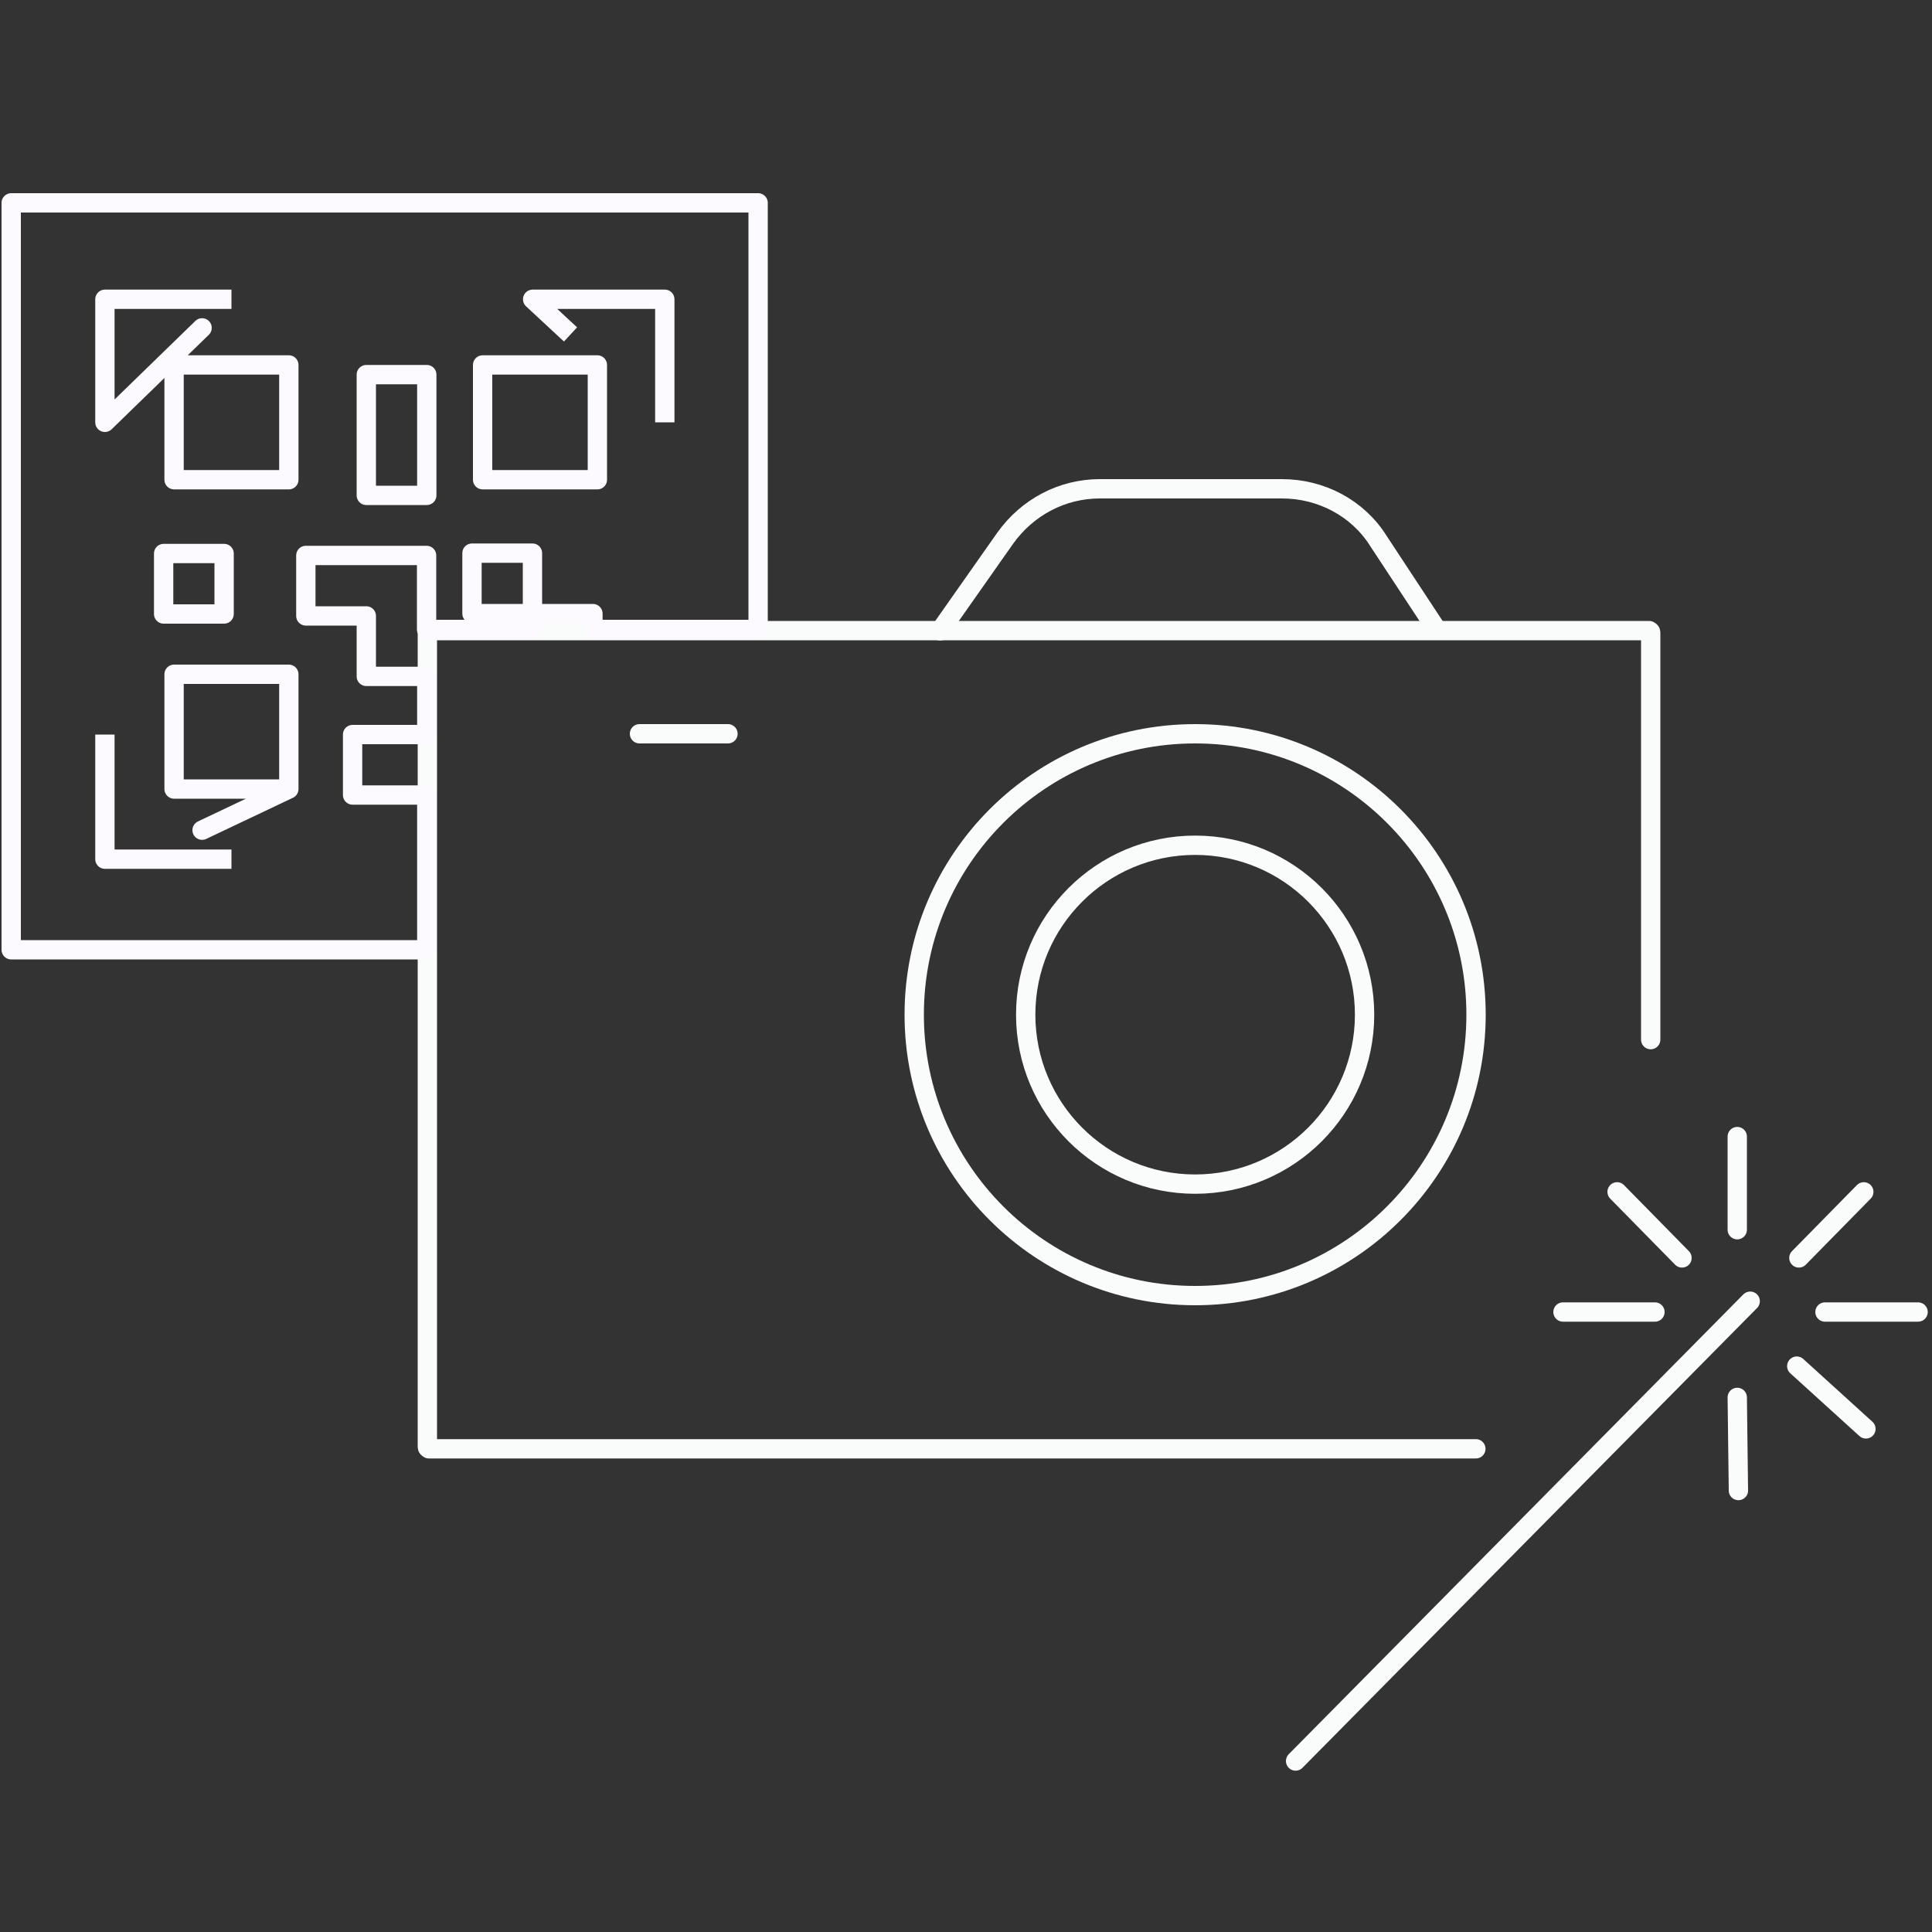 <?xml version="1.0" encoding="UTF-8"?><svg id="a" xmlns="http://www.w3.org/2000/svg" viewBox="0 0 100 100"><rect x="0" y="0" width="100" height="100" fill="#333333" stroke="none"/><line x1="67.06" y1="91.15" x2="90.59" y2="67.35" fill="none" stroke="#fafcfc" stroke-linecap="round" stroke-linejoin="round" stroke-width="1"/><line x1="83.7" y1="61.69" x2="87.06" y2="65.11" fill="none" stroke="#fafcfc" stroke-linecap="round" stroke-linejoin="round" stroke-width="1"/><line x1="89.92" y1="58.83" x2="89.92" y2="63.65" fill="none" stroke="#fafcfc" stroke-linecap="round" stroke-linejoin="round" stroke-width="1"/><line x1="96.47" y1="61.69" x2="93.11" y2="65.11" fill="none" stroke="#fafcfc" stroke-linecap="round" stroke-linejoin="round" stroke-width="1"/><line x1="99.28" y1="67.91" x2="94.46" y2="67.91" fill="none" stroke="#fafcfc" stroke-linecap="round" stroke-linejoin="round" stroke-width="1"/><line x1="96.58" y1="73.96" x2="93" y2="70.71" fill="none" stroke="#fafcfc" stroke-linecap="round" stroke-linejoin="round" stroke-width="1"/><line x1="89.98" y1="77.15" x2="89.92" y2="72.33" fill="none" stroke="#fafcfc" stroke-linecap="round" stroke-linejoin="round" stroke-width="1"/><line x1="80.9" y1="67.91" x2="85.66" y2="67.91" fill="none" stroke="#fafcfc" stroke-linecap="round" stroke-linejoin="round" stroke-width="1"/><path d="M76.39,74.99H22.2s-.08-.04-.08-.08v-42.19s.04-.08.08-.08h63.16s.08.04.08.08v21.09" fill="none" stroke="#fafcfc" stroke-linecap="round" stroke-linejoin="round" stroke-width="1"/><circle cx="61.86" cy="52.52" r="8.77" fill="none" stroke="#fafcfc" stroke-linecap="round" stroke-linejoin="round" stroke-width="1"/><circle cx="61.86" cy="52.52" r="14.54" fill="none" stroke="#fafcfc" stroke-linecap="round" stroke-linejoin="round" stroke-width="1"/><line x1="33.1" y1="37.98" x2="37.68" y2="37.98" fill="none" stroke="#fafcfc" stroke-linecap="round" stroke-linejoin="round" stroke-width="1"/><path d="M48.66,32.65l3.36-4.78c1.15-1.62,2.96-2.57,4.9-2.57h9.44c2.01,0,3.91.99,4.98,2.69l3.04,4.62" fill="none" stroke="#fafcfc" stroke-linecap="round" stroke-linejoin="round" stroke-width="1"/><rect width="100" height="100" fill="none"/><path d="M22.09,41.15h-3.84v-3.13h3.84v-3.01h-3.13v-3.13h-3.13v-3.13h6.25v3.83h5.48v-.82h-3.13v-3.13h3.13v3.13h3.13v.82h8.55V10.5H.58v38.66h21.51v-8.01ZM29.53,17.31,27.57,15.49h6.84v6.37M24.98,18.89h5.94v5.94h-5.94v-5.94ZM18.96,19.39h3.13v6.25h-3.13v-6.25ZM6.84,20.49,10.46,16.97,5.43,21.86v-6.37h6.55M8.47,28.65h3.13v3.13h-3.13v-3.13ZM11.98,44.47h-6.55v-6.45M10.46,42.97,14.95,40.84h-5.94v-5.94h5.94v5.94ZM14.95,24.83h-5.94v-5.94h5.94v5.94Z" fill="none" stroke="#fcfafe" stroke-linejoin="round" stroke-width="1"/></svg>